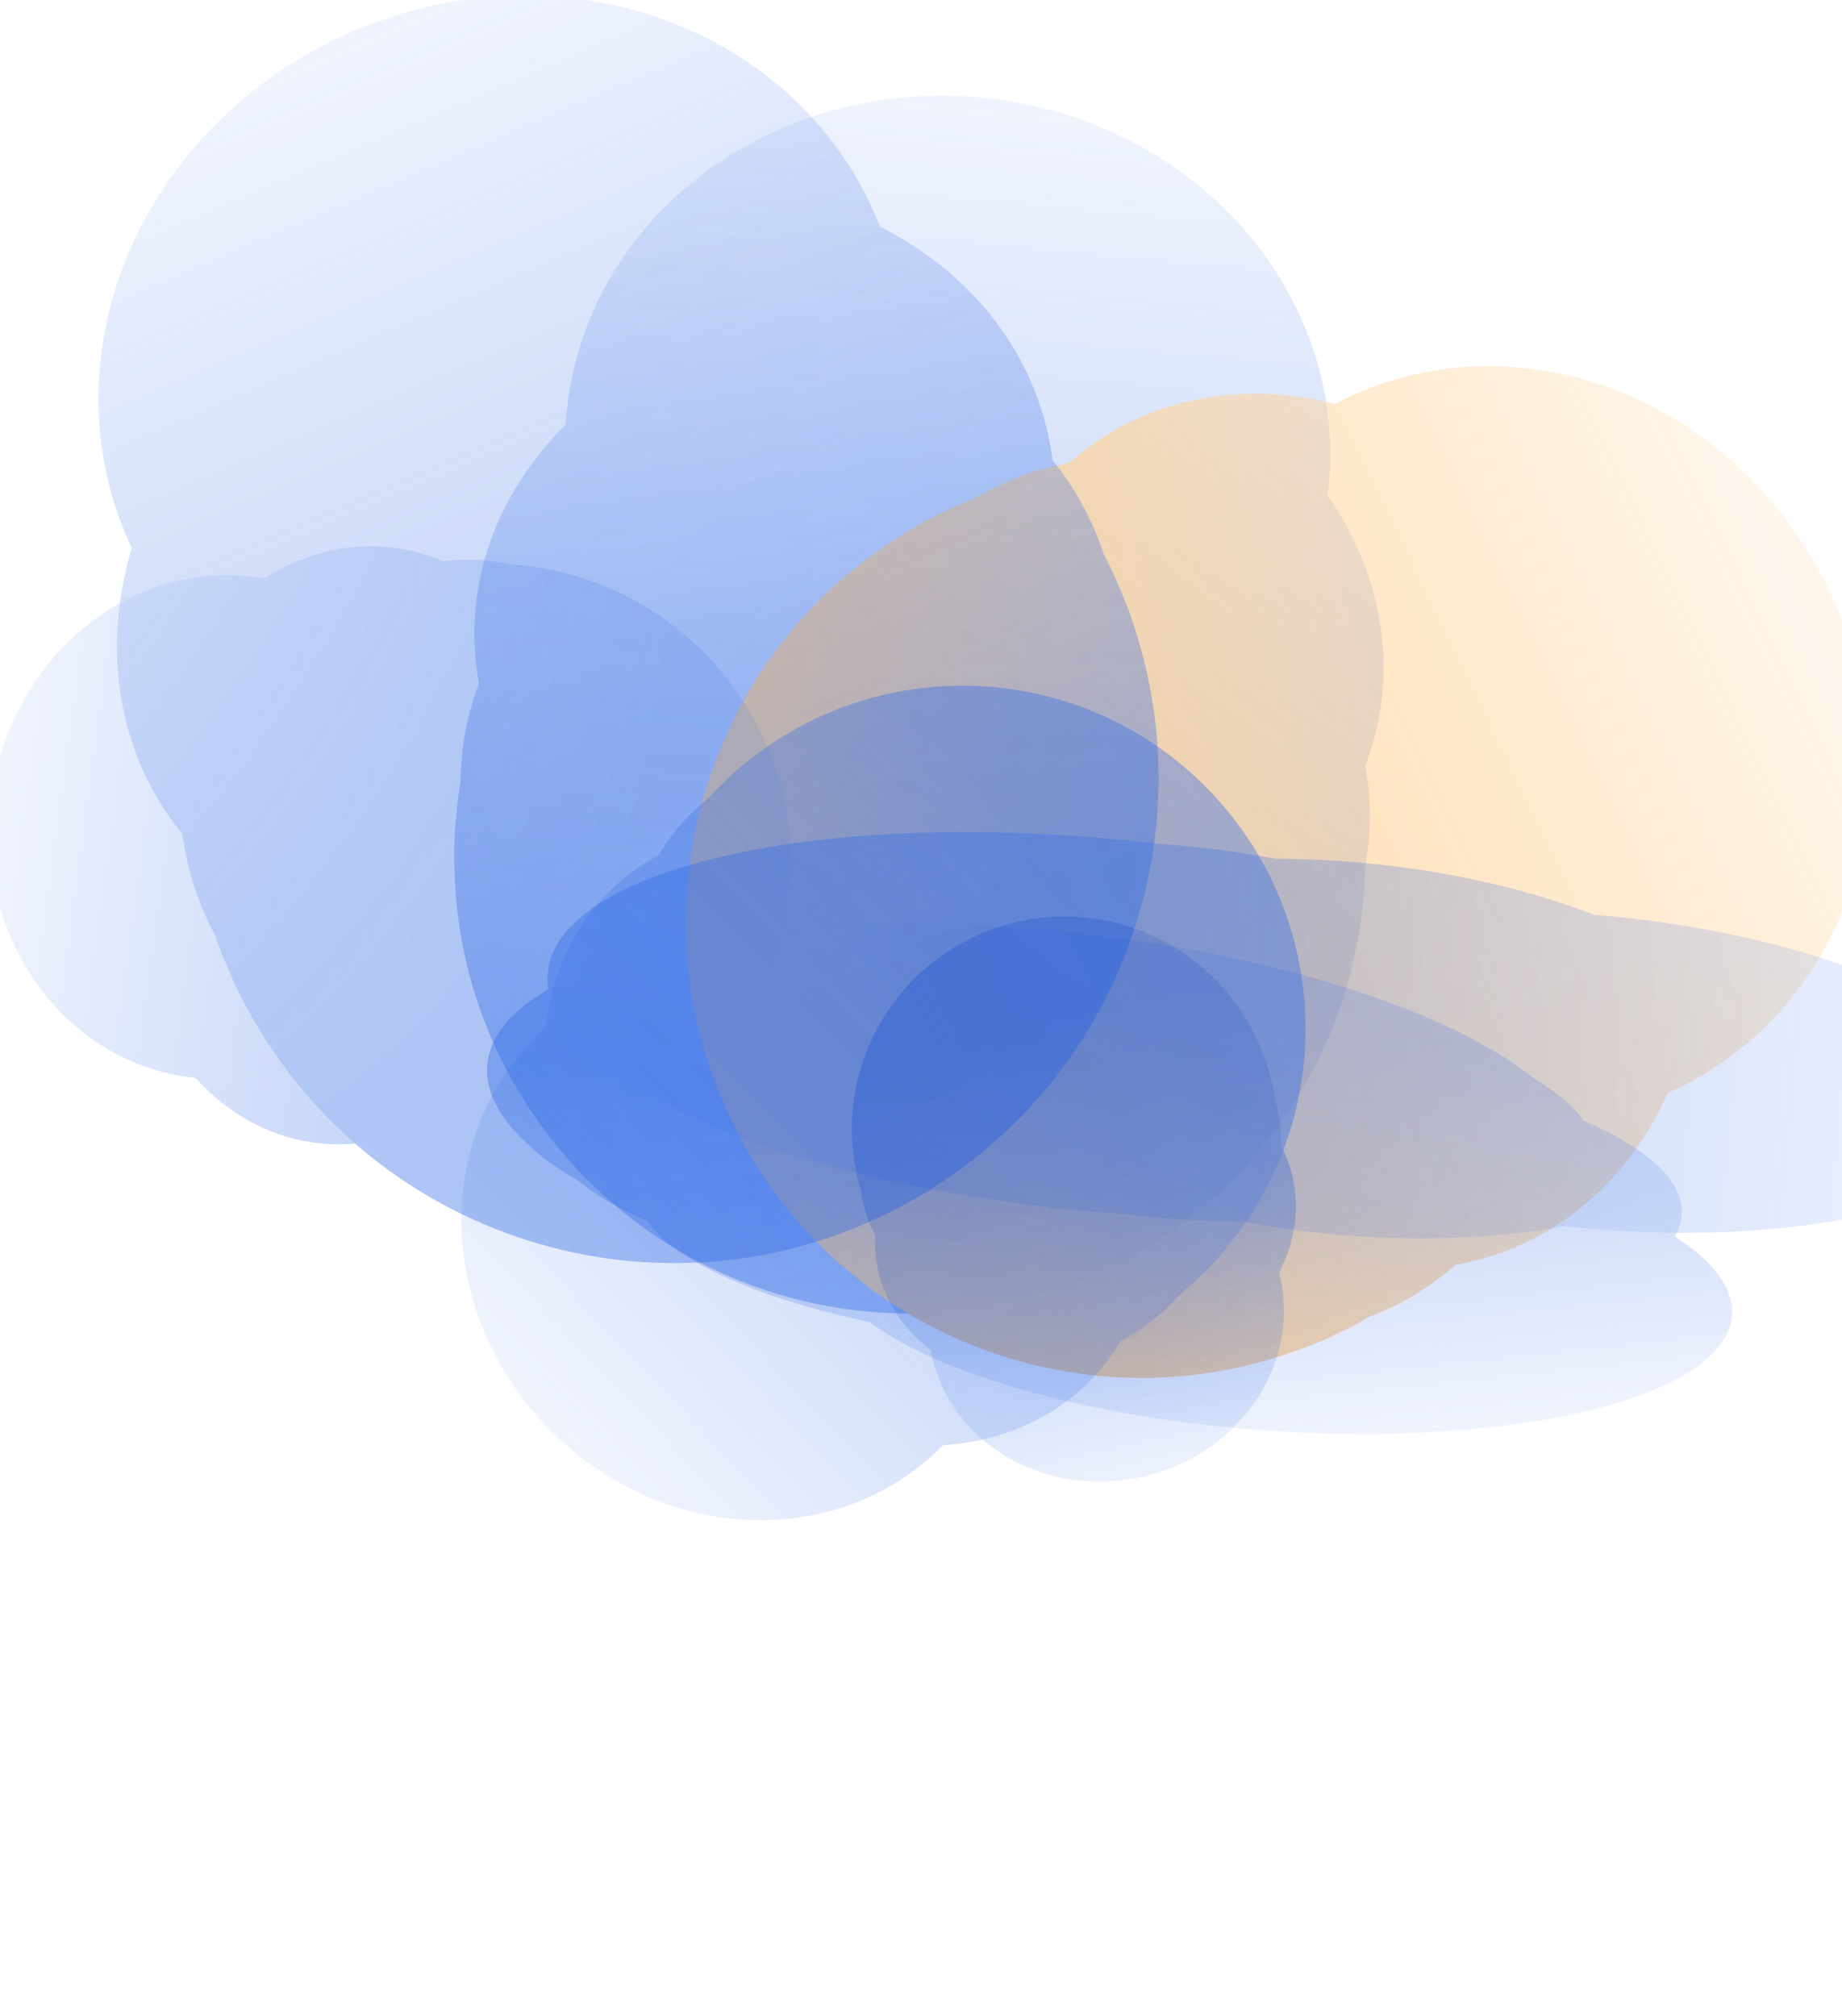 <svg width="1440" height="1576" viewBox="0 0 1440 1576" fill="none" xmlns="http://www.w3.org/2000/svg">
<g filter="url(#filter0_f_607_48246)">
<g opacity="0.4">
<mask id="mask0_607_48246" style="mask-type:alpha" maskUnits="userSpaceOnUse" x="194" y="-150" width="1074" height="1298">
<rect x="306.273" y="-149.493" width="965.079" height="1213.44" transform="rotate(5.302 306.273 -149.493)" fill="url(#paint0_linear_607_48246)"/>
</mask>
<g mask="url(#mask0_607_48246)">
<path d="M1065.66 703.729C1047.49 899.496 874.063 1043.47 678.296 1025.3C482.529 1007.13 338.556 833.703 356.725 637.936C374.893 442.169 523.841 561.986 719.608 580.154C915.375 598.323 1083.83 507.962 1065.66 703.729Z" fill="#336CE5"/>
<g filter="url(#filter1_f_607_48246)">
<path d="M1065 710.797C1050.94 862.338 880.837 970.458 685.07 952.289C489.303 934.121 342.003 796.545 356.067 645.004C370.13 493.463 540.232 385.344 735.999 403.512C931.766 421.68 1079.07 559.256 1065 710.797Z" fill="#336CE5"/>
</g>
<g filter="url(#filter2_f_607_48246)">
<ellipse cx="711.845" cy="663.772" rx="355.991" ry="275.568" transform="rotate(5.302 711.845 663.772)" fill="#336CE5"/>
</g>
<g filter="url(#filter3_f_607_48246)">
<ellipse cx="715.453" cy="624.905" rx="355.991" ry="276.751" transform="rotate(5.302 715.453 624.905)" fill="#336CE5"/>
</g>
<g filter="url(#filter4_f_607_48246)">
<ellipse cx="726.272" cy="508.322" rx="355.991" ry="275.568" transform="rotate(5.302 726.272 508.322)" fill="#336CE5"/>
</g>
<g filter="url(#filter5_f_607_48246)">
<ellipse cx="740.917" cy="350.519" rx="299.222" ry="275.568" transform="rotate(5.302 740.917 350.519)" fill="#336CE5"/>
</g>
</g>
<mask id="mask1_607_48246" style="mask-type:alpha" maskUnits="userSpaceOnUse" x="293" y="-50" width="1513" height="1398">
<rect x="1385.73" y="-49.312" width="965.079" height="1213.44" transform="rotate(64.214 1385.73 -49.312)" fill="url(#paint1_linear_607_48246)"/>
</mask>
<g mask="url(#mask1_607_48246)">
<path d="M1047.18 1041.58C870.148 1127.11 657.302 1052.93 571.774 875.899C486.246 698.868 560.424 486.022 737.455 400.494C914.485 314.966 888.788 504.39 974.316 681.421C1059.84 858.451 1224.21 956.051 1047.18 1041.58Z" fill="#FF9000"/>
<g filter="url(#filter6_f_607_48246)">
<path d="M1040.79 1044.67C903.752 1110.87 723.328 1021.03 637.8 844.001C552.272 666.97 594.028 469.788 731.065 403.582C868.102 337.376 1048.53 427.217 1134.05 604.247C1219.58 781.278 1177.83 978.46 1040.79 1044.67Z" fill="#FF9000"/>
</g>
<g filter="url(#filter7_f_607_48246)">
<ellipse cx="898.707" cy="717.947" rx="355.991" ry="275.568" transform="rotate(64.214 898.707 717.947)" fill="#FF9000"/>
</g>
<g filter="url(#filter8_f_607_48246)">
<ellipse cx="933.848" cy="700.972" rx="355.991" ry="276.75" transform="rotate(64.214 933.848 700.972)" fill="#FF9000"/>
</g>
<g filter="url(#filter9_f_607_48246)">
<ellipse cx="1039.28" cy="650.037" rx="355.991" ry="275.568" transform="rotate(64.214 1039.28 650.037)" fill="#FF9000"/>
</g>
<g filter="url(#filter10_f_607_48246)">
<ellipse cx="1181.98" cy="581.094" rx="299.222" ry="275.568" transform="rotate(64.214 1181.98 581.094)" fill="#FF9000"/>
</g>
</g>
</g>
<g opacity="0.4">
<mask id="mask2_607_48246" style="mask-type:alpha" maskUnits="userSpaceOnUse" x="315" y="556" width="1501" height="533">
<rect x="1815.61" y="695.113" width="394.765" height="1469.55" transform="rotate(95.418 1815.61 695.113)" fill="url(#paint2_linear_607_48246)"/>
</mask>
<g mask="url(#mask2_607_48246)">
<path d="M843.684 946.022C606.644 923.542 420.64 840.415 428.233 760.351C435.826 680.288 634.14 633.607 871.18 656.087C1108.22 678.567 974.819 731.404 967.227 811.467C959.634 891.531 1080.72 968.502 843.684 946.022Z" fill="#336CE5"/>
<g filter="url(#filter11_f_607_48246)">
<path d="M835.124 945.209C651.634 927.808 509.042 848.797 516.635 768.734C524.228 688.67 679.131 637.873 862.62 655.274C1046.11 672.675 1188.7 751.686 1181.11 831.749C1173.52 911.813 1018.61 962.61 835.124 945.209Z" fill="#336CE5"/>
</g>
<g filter="url(#filter12_f_607_48246)">
<ellipse cx="865.98" cy="801.864" rx="145.618" ry="333.728" transform="rotate(95.418 865.98 801.864)" fill="#336CE5"/>
</g>
<g filter="url(#filter13_f_607_48246)">
<ellipse cx="913.042" cy="806.328" rx="145.618" ry="335.16" transform="rotate(95.418 913.042 806.328)" fill="#336CE5"/>
</g>
<g filter="url(#filter14_f_607_48246)">
<ellipse cx="1054.2" cy="819.714" rx="145.618" ry="333.728" transform="rotate(95.418 1054.2 819.714)" fill="#336CE5"/>
</g>
<g filter="url(#filter15_f_607_48246)">
<ellipse cx="1245.27" cy="837.834" rx="122.397" ry="333.728" transform="rotate(95.418 1245.27 837.834)" fill="#336CE5"/>
</g>
</g>
<mask id="mask3_607_48246" style="mask-type:alpha" maskUnits="userSpaceOnUse" x="43" y="641" width="1731" height="605">
<rect width="1021.29" height="869.477" transform="matrix(-0.994 0.106 -0.822 -0.569 1773.74 1136.58)" fill="url(#paint3_linear_607_48246)"/>
</mask>
<g mask="url(#mask3_607_48246)">
<path d="M435.546 912.582C319.65 832.41 393.435 749.51 600.349 727.42C807.264 705.329 1068.95 752.413 1184.85 832.585C1300.75 912.756 1070.79 887.628 863.88 909.718C656.965 931.809 551.442 992.754 435.546 912.582Z" fill="#336CE5"/>
<g filter="url(#filter16_f_607_48246)">
<path d="M431.362 909.688C341.648 847.628 436.659 779.411 643.573 757.32C850.488 735.23 1090.95 767.631 1180.67 829.691C1270.38 891.751 1175.37 959.968 968.455 982.059C761.54 1004.15 521.075 971.748 431.362 909.688Z" fill="#336CE5"/>
</g>
<g filter="url(#filter17_f_607_48246)">
<ellipse cx="376.724" cy="197.454" rx="376.724" ry="197.454" transform="matrix(-0.994 0.106 -0.823 -0.569 1351.48 947.848)" fill="#336CE5"/>
</g>
<g filter="url(#filter18_f_607_48246)">
<ellipse cx="376.724" cy="198.302" rx="376.724" ry="198.302" transform="matrix(-0.994 0.106 -0.823 -0.569 1375.18 964.245)" fill="#336CE5"/>
</g>
<g filter="url(#filter19_f_607_48246)">
<ellipse cx="376.724" cy="197.454" rx="376.724" ry="197.454" transform="matrix(-0.994 0.106 -0.823 -0.569 1443.5 1011.51)" fill="#336CE5"/>
</g>
<g filter="url(#filter20_f_607_48246)">
<ellipse cx="316.649" cy="197.454" rx="316.649" ry="197.454" transform="matrix(-0.994 0.106 -0.823 -0.569 1477.18 1082.51)" fill="#336CE5"/>
</g>
</g>
</g>
<g opacity="0.4">
<mask id="mask4_607_48246" style="mask-type:alpha" maskUnits="userSpaceOnUse" x="-270" y="-358" width="1455" height="1593">
<rect x="-269.024" y="47.658" width="1027.05" height="1291.36" transform="rotate(-23.255 -269.024 47.658)" fill="url(#paint4_linear_607_48246)"/>
</mask>
<g mask="url(#mask4_607_48246)">
<path d="M874.862 458.876C957.472 651.11 868.604 873.914 676.37 956.524C484.137 1039.13 261.332 950.266 178.722 758.032C96.112 565.798 296.294 602.023 488.528 519.413C680.762 436.803 792.253 266.642 874.862 458.876Z" fill="#336CE5"/>
<g filter="url(#filter21_f_607_48246)">
<path d="M877.848 465.81C941.796 614.615 837.799 802.215 645.565 884.825C453.331 967.434 245.655 913.772 181.708 764.966C117.761 616.161 221.758 428.561 413.992 345.952C606.226 263.342 813.901 317.004 877.848 465.81Z" fill="#336CE5"/>
</g>
<g filter="url(#filter22_f_607_48246)">
<ellipse cx="523.813" cy="601.514" rx="378.849" ry="293.262" transform="rotate(-23.255 523.813 601.514)" fill="#336CE5"/>
</g>
<g filter="url(#filter23_f_607_48246)">
<ellipse cx="507.416" cy="563.356" rx="378.849" ry="294.52" transform="rotate(-23.255 507.416 563.356)" fill="#336CE5"/>
</g>
<g filter="url(#filter24_f_607_48246)">
<ellipse cx="458.219" cy="448.871" rx="378.849" ry="293.262" transform="rotate(-23.255 458.219 448.871)" fill="#336CE5"/>
</g>
<g filter="url(#filter25_f_607_48246)">
<ellipse cx="391.627" cy="293.917" rx="318.435" ry="293.262" transform="rotate(-23.255 391.627 293.917)" fill="#336CE5"/>
</g>
</g>
<mask id="mask5_607_48246" style="mask-type:alpha" maskUnits="userSpaceOnUse" x="-169" y="287" width="880" height="741">
<rect x="-168.168" y="918.155" width="636.095" height="799.795" transform="rotate(-82.166 -168.168 918.155)" fill="url(#paint5_linear_607_48246)"/>
</mask>
<g mask="url(#mask5_607_48246)">
<path d="M415.757 442.963C544.134 460.625 633.887 579.013 616.225 707.391C598.562 835.769 480.174 925.521 351.796 907.859C223.418 890.197 306.651 795.607 324.313 667.23C341.975 538.852 287.379 425.3 415.757 442.963Z" fill="#336CE5"/>
<g filter="url(#filter26_f_607_48246)">
<path d="M420.391 443.601C519.766 457.273 586.008 572.427 568.346 700.805C550.684 829.182 455.806 922.169 356.431 908.497C257.055 894.825 190.814 779.671 208.476 651.294C226.138 522.916 321.016 429.929 420.391 443.601Z" fill="#336CE5"/>
</g>
<g filter="url(#filter27_f_607_48246)">
<ellipse cx="379.146" cy="674.773" rx="234.638" ry="181.63" transform="rotate(-82.166 379.146 674.773)" fill="#336CE5"/>
</g>
<g filter="url(#filter28_f_607_48246)">
<ellipse cx="353.657" cy="671.269" rx="234.638" ry="182.409" transform="rotate(-82.166 353.657 671.269)" fill="#336CE5"/>
</g>
<g filter="url(#filter29_f_607_48246)">
<ellipse cx="277.206" cy="660.749" rx="234.638" ry="181.63" transform="rotate(-82.166 277.206 660.749)" fill="#336CE5"/>
</g>
<g filter="url(#filter30_f_607_48246)">
<ellipse cx="173.725" cy="646.512" rx="197.22" ry="181.63" transform="rotate(-82.166 173.725 646.512)" fill="#336CE5"/>
</g>
</g>
</g>
<g opacity="0.4">
<mask id="mask6_607_48246" style="mask-type:alpha" maskUnits="userSpaceOnUse" x="74" y="313" width="1165" height="1158">
<rect x="576.119" y="1470.32" width="726.957" height="914.042" transform="rotate(-133.6 576.119 1470.32)" fill="url(#paint6_linear_607_48246)"/>
</mask>
<g mask="url(#mask6_607_48246)">
<path d="M567.534 609.98C674.782 507.849 844.517 511.998 946.648 619.247C1048.78 726.495 1044.63 896.231 937.381 998.361C830.133 1100.49 804.911 958.725 702.781 851.477C600.65 744.228 460.285 712.111 567.534 609.98Z" fill="#336CE5"/>
<g filter="url(#filter31_f_607_48246)">
<path d="M571.4 606.291C654.42 527.233 804.514 550.086 906.645 657.335C1008.78 764.583 1024.27 915.615 941.248 994.673C858.229 1073.73 708.135 1050.88 606.004 943.629C503.873 836.381 488.381 685.349 571.4 606.291Z" fill="#336CE5"/>
</g>
<g filter="url(#filter32_f_607_48246)">
<ellipse cx="748.585" cy="807.855" rx="268.154" ry="207.575" transform="rotate(-133.6 748.585 807.855)" fill="#336CE5"/>
</g>
<g filter="url(#filter33_f_607_48246)">
<ellipse cx="727.296" cy="828.127" rx="268.154" ry="208.466" transform="rotate(-133.6 727.296 828.127)" fill="#336CE5"/>
</g>
<g filter="url(#filter34_f_607_48246)">
<ellipse cx="663.424" cy="888.951" rx="268.154" ry="207.575" transform="rotate(-133.6 663.424 888.951)" fill="#336CE5"/>
</g>
<g filter="url(#filter35_f_607_48246)">
<ellipse cx="576.974" cy="971.277" rx="225.392" ry="207.575" transform="rotate(-133.6 576.974 971.277)" fill="#336CE5"/>
</g>
</g>
<mask id="mask7_607_48246" style="mask-type:alpha" maskUnits="userSpaceOnUse" x="566" y="636" width="564" height="651">
<rect x="1129.01" y="1189.17" width="450.236" height="566.106" transform="rotate(167.489 1129.01 1189.17)" fill="url(#paint7_linear_607_48246)"/>
</mask>
<g mask="url(#mask7_607_48246)">
<path d="M669.952 918.587C650.082 829.041 706.565 740.343 796.11 720.472C885.656 700.602 974.354 757.085 994.224 846.63C1014.09 936.176 930.837 904.215 841.292 924.085C751.747 943.955 689.823 1008.13 669.952 918.587Z" fill="#0047DF"/>
<g filter="url(#filter36_f_607_48246)">
<path d="M669.236 915.354C653.854 846.038 713.976 773.739 803.522 753.869C893.067 733.998 978.126 774.082 993.508 843.398C1008.89 912.713 948.767 985.013 859.222 1004.88C769.677 1024.75 684.617 984.67 669.236 915.354Z" fill="#0047DF"/>
</g>
<g filter="url(#filter37_f_607_48246)">
<ellipse cx="832.805" cy="885.839" rx="166.08" ry="128.56" transform="rotate(167.489 832.805 885.839)" fill="#0047DF"/>
</g>
<g filter="url(#filter38_f_607_48246)">
<ellipse cx="836.751" cy="903.617" rx="166.08" ry="129.112" transform="rotate(167.489 836.751 903.617)" fill="#0047DF"/>
</g>
<g filter="url(#filter39_f_607_48246)">
<ellipse cx="848.583" cy="956.943" rx="166.08" ry="128.56" transform="rotate(167.489 848.583 956.943)" fill="#0047DF"/>
</g>
<g filter="url(#filter40_f_607_48246)">
<ellipse cx="864.6" cy="1029.12" rx="139.595" ry="128.56" transform="rotate(167.489 864.6 1029.12)" fill="#0047DF"/>
</g>
</g>
</g>
</g>
<defs>
<filter id="filter0_f_607_48246" x="-28.231" y="-23.48" width="1625.95" height="1231.86" filterUnits="userSpaceOnUse" color-interpolation-filters="sRGB">
<feFlood flood-opacity="0" result="BackgroundImageFix"/>
<feBlend mode="normal" in="SourceGraphic" in2="BackgroundImageFix" result="shape"/>
<feGaussianBlur stdDeviation="10" result="effect1_foregroundBlur_607_48246"/>
</filter>
<filter id="filter1_f_607_48246" x="349.029" y="395.411" width="723.011" height="564.98" filterUnits="userSpaceOnUse" color-interpolation-filters="sRGB">
<feFlood flood-opacity="0" result="BackgroundImageFix"/>
<feBlend mode="normal" in="SourceGraphic" in2="BackgroundImageFix" result="shape"/>
<feGaussianBlur stdDeviation="3.054" result="effect1_foregroundBlur_607_48246"/>
</filter>
<filter id="filter2_f_607_48246" x="335.066" y="366.009" width="753.556" height="595.525" filterUnits="userSpaceOnUse" color-interpolation-filters="sRGB">
<feFlood flood-opacity="0" result="BackgroundImageFix"/>
<feBlend mode="normal" in="SourceGraphic" in2="BackgroundImageFix" result="shape"/>
<feGaussianBlur stdDeviation="10.691" result="effect1_foregroundBlur_607_48246"/>
</filter>
<filter id="filter3_f_607_48246" x="308.122" y="295.428" width="814.662" height="658.954" filterUnits="userSpaceOnUse" color-interpolation-filters="sRGB">
<feFlood flood-opacity="0" result="BackgroundImageFix"/>
<feBlend mode="normal" in="SourceGraphic" in2="BackgroundImageFix" result="shape"/>
<feGaussianBlur stdDeviation="25.963" result="effect1_foregroundBlur_607_48246"/>
</filter>
<filter id="filter4_f_607_48246" x="257.859" y="118.924" width="936.827" height="778.795" filterUnits="userSpaceOnUse" color-interpolation-filters="sRGB">
<feFlood flood-opacity="0" result="BackgroundImageFix"/>
<feBlend mode="normal" in="SourceGraphic" in2="BackgroundImageFix" result="shape"/>
<feGaussianBlur stdDeviation="56.508" result="effect1_foregroundBlur_607_48246"/>
</filter>
<filter id="filter5_f_607_48246" x="243.329" y="-123.822" width="995.175" height="948.684" filterUnits="userSpaceOnUse" color-interpolation-filters="sRGB">
<feFlood flood-opacity="0" result="BackgroundImageFix"/>
<feBlend mode="normal" in="SourceGraphic" in2="BackgroundImageFix" result="shape"/>
<feGaussianBlur stdDeviation="99.271" result="effect1_foregroundBlur_607_48246"/>
</filter>
<filter id="filter6_f_607_48246" x="587.29" y="375.697" width="597.274" height="696.853" filterUnits="userSpaceOnUse" color-interpolation-filters="sRGB">
<feFlood flood-opacity="0" result="BackgroundImageFix"/>
<feBlend mode="normal" in="SourceGraphic" in2="BackgroundImageFix" result="shape"/>
<feGaussianBlur stdDeviation="3.054" result="effect1_foregroundBlur_607_48246"/>
</filter>
<filter id="filter7_f_607_48246" x="584.798" y="354.248" width="627.819" height="727.398" filterUnits="userSpaceOnUse" color-interpolation-filters="sRGB">
<feFlood flood-opacity="0" result="BackgroundImageFix"/>
<feBlend mode="normal" in="SourceGraphic" in2="BackgroundImageFix" result="shape"/>
<feGaussianBlur stdDeviation="10.691" result="effect1_foregroundBlur_607_48246"/>
</filter>
<filter id="filter8_f_607_48246" x="588.489" y="306.548" width="690.718" height="788.849" filterUnits="userSpaceOnUse" color-interpolation-filters="sRGB">
<feFlood flood-opacity="0" result="BackgroundImageFix"/>
<feBlend mode="normal" in="SourceGraphic" in2="BackgroundImageFix" result="shape"/>
<feGaussianBlur stdDeviation="25.963" result="effect1_foregroundBlur_607_48246"/>
</filter>
<filter id="filter9_f_607_48246" x="633.732" y="194.702" width="811.089" height="910.668" filterUnits="userSpaceOnUse" color-interpolation-filters="sRGB">
<feFlood flood-opacity="0" result="BackgroundImageFix"/>
<feBlend mode="normal" in="SourceGraphic" in2="BackgroundImageFix" result="shape"/>
<feGaussianBlur stdDeviation="56.508" result="effect1_foregroundBlur_607_48246"/>
</filter>
<filter id="filter10_f_607_48246" x="703.18" y="87.587" width="957.594" height="987.014" filterUnits="userSpaceOnUse" color-interpolation-filters="sRGB">
<feFlood flood-opacity="0" result="BackgroundImageFix"/>
<feBlend mode="normal" in="SourceGraphic" in2="BackgroundImageFix" result="shape"/>
<feGaussianBlur stdDeviation="99.271" result="effect1_foregroundBlur_607_48246"/>
</filter>
<filter id="filter11_f_607_48246" x="512.067" y="647.58" width="673.609" height="305.322" filterUnits="userSpaceOnUse" color-interpolation-filters="sRGB">
<feFlood flood-opacity="0" result="BackgroundImageFix"/>
<feBlend mode="normal" in="SourceGraphic" in2="BackgroundImageFix" result="shape"/>
<feGaussianBlur stdDeviation="2.139" result="effect1_foregroundBlur_607_48246"/>
</filter>
<filter id="filter12_f_607_48246" x="518.481" y="638.508" width="694.998" height="326.712" filterUnits="userSpaceOnUse" color-interpolation-filters="sRGB">
<feFlood flood-opacity="0" result="BackgroundImageFix"/>
<feBlend mode="normal" in="SourceGraphic" in2="BackgroundImageFix" result="shape"/>
<feGaussianBlur stdDeviation="7.486" result="effect1_foregroundBlur_607_48246"/>
</filter>
<filter id="filter13_f_607_48246" x="542.729" y="621.554" width="740.627" height="369.549" filterUnits="userSpaceOnUse" color-interpolation-filters="sRGB">
<feFlood flood-opacity="0" result="BackgroundImageFix"/>
<feBlend mode="normal" in="SourceGraphic" in2="BackgroundImageFix" result="shape"/>
<feGaussianBlur stdDeviation="18.181" result="effect1_foregroundBlur_607_48246"/>
</filter>
<filter id="filter14_f_607_48246" x="642.535" y="592.189" width="823.336" height="455.049" filterUnits="userSpaceOnUse" color-interpolation-filters="sRGB">
<feFlood flood-opacity="0" result="BackgroundImageFix"/>
<feBlend mode="normal" in="SourceGraphic" in2="BackgroundImageFix" result="shape"/>
<feGaussianBlur stdDeviation="39.571" result="effect1_foregroundBlur_607_48246"/>
</filter>
<filter id="filter15_f_607_48246" x="773.801" y="572.914" width="942.948" height="529.841" filterUnits="userSpaceOnUse" color-interpolation-filters="sRGB">
<feFlood flood-opacity="0" result="BackgroundImageFix"/>
<feBlend mode="normal" in="SourceGraphic" in2="BackgroundImageFix" result="shape"/>
<feGaussianBlur stdDeviation="69.516" result="effect1_foregroundBlur_607_48246"/>
</filter>
<filter id="filter16_f_607_48246" x="393.28" y="746.103" width="825.467" height="247.172" filterUnits="userSpaceOnUse" color-interpolation-filters="sRGB">
<feFlood flood-opacity="0" result="BackgroundImageFix"/>
<feBlend mode="normal" in="SourceGraphic" in2="BackgroundImageFix" result="shape"/>
<feGaussianBlur stdDeviation="2.139" result="effect1_foregroundBlur_607_48246"/>
</filter>
<filter id="filter17_f_607_48246" x="390.955" y="741.196" width="846.857" height="268.562" filterUnits="userSpaceOnUse" color-interpolation-filters="sRGB">
<feFlood flood-opacity="0" result="BackgroundImageFix"/>
<feBlend mode="normal" in="SourceGraphic" in2="BackgroundImageFix" result="shape"/>
<feGaussianBlur stdDeviation="7.486" result="effect1_foregroundBlur_607_48246"/>
</filter>
<filter id="filter18_f_607_48246" x="392.291" y="735.267" width="890.191" height="312.25" filterUnits="userSpaceOnUse" color-interpolation-filters="sRGB">
<feFlood flood-opacity="0" result="BackgroundImageFix"/>
<feBlend mode="normal" in="SourceGraphic" in2="BackgroundImageFix" result="shape"/>
<feGaussianBlur stdDeviation="18.181" result="effect1_foregroundBlur_607_48246"/>
</filter>
<filter id="filter19_f_607_48246" x="418.811" y="740.687" width="975.194" height="396.899" filterUnits="userSpaceOnUse" color-interpolation-filters="sRGB">
<feFlood flood-opacity="0" result="BackgroundImageFix"/>
<feBlend mode="normal" in="SourceGraphic" in2="BackgroundImageFix" result="shape"/>
<feGaussianBlur stdDeviation="39.571" result="effect1_foregroundBlur_607_48246"/>
</filter>
<filter id="filter20_f_607_48246" x="506.387" y="747.407" width="986.883" height="512.708" filterUnits="userSpaceOnUse" color-interpolation-filters="sRGB">
<feFlood flood-opacity="0" result="BackgroundImageFix"/>
<feBlend mode="normal" in="SourceGraphic" in2="BackgroundImageFix" result="shape"/>
<feGaussianBlur stdDeviation="69.516" result="effect1_foregroundBlur_607_48246"/>
</filter>
<filter id="filter21_f_607_48246" x="155.778" y="300.083" width="748" height="630.609" filterUnits="userSpaceOnUse" color-interpolation-filters="sRGB">
<feFlood flood-opacity="0" result="BackgroundImageFix"/>
<feBlend mode="normal" in="SourceGraphic" in2="BackgroundImageFix" result="shape"/>
<feGaussianBlur stdDeviation="3.538" result="effect1_foregroundBlur_607_48246"/>
</filter>
<filter id="filter22_f_607_48246" x="132.121" y="268.518" width="783.384" height="665.994" filterUnits="userSpaceOnUse" color-interpolation-filters="sRGB">
<feFlood flood-opacity="0" result="BackgroundImageFix"/>
<feBlend mode="normal" in="SourceGraphic" in2="BackgroundImageFix" result="shape"/>
<feGaussianBlur stdDeviation="12.384" result="effect1_foregroundBlur_607_48246"/>
</filter>
<filter id="filter23_f_607_48246" x="80.183" y="193.962" width="854.467" height="738.787" filterUnits="userSpaceOnUse" color-interpolation-filters="sRGB">
<feFlood flood-opacity="0" result="BackgroundImageFix"/>
<feBlend mode="normal" in="SourceGraphic" in2="BackgroundImageFix" result="shape"/>
<feGaussianBlur stdDeviation="30.077" result="effect1_foregroundBlur_607_48246"/>
</filter>
<filter id="filter24_f_607_48246" x="-39.627" y="9.721" width="995.69" height="878.3" filterUnits="userSpaceOnUse" color-interpolation-filters="sRGB">
<feFlood flood-opacity="0" result="BackgroundImageFix"/>
<feBlend mode="normal" in="SourceGraphic" in2="BackgroundImageFix" result="shape"/>
<feGaussianBlur stdDeviation="65.461" result="effect1_foregroundBlur_607_48246"/>
</filter>
<filter id="filter25_f_607_48246" x="-153.098" y="-233.479" width="1089.45" height="1054.79" filterUnits="userSpaceOnUse" color-interpolation-filters="sRGB">
<feFlood flood-opacity="0" result="BackgroundImageFix"/>
<feBlend mode="normal" in="SourceGraphic" in2="BackgroundImageFix" result="shape"/>
<feGaussianBlur stdDeviation="114.999" result="effect1_foregroundBlur_607_48246"/>
</filter>
<filter id="filter26_f_607_48246" x="198.548" y="435.19" width="379.725" height="481.718" filterUnits="userSpaceOnUse" color-interpolation-filters="sRGB">
<feFlood flood-opacity="0" result="BackgroundImageFix"/>
<feBlend mode="normal" in="SourceGraphic" in2="BackgroundImageFix" result="shape"/>
<feGaussianBlur stdDeviation="3.538" result="effect1_foregroundBlur_607_48246"/>
</filter>
<filter id="filter27_f_607_48246" x="171.591" y="416.222" width="415.11" height="517.102" filterUnits="userSpaceOnUse" color-interpolation-filters="sRGB">
<feFlood flood-opacity="0" result="BackgroundImageFix"/>
<feBlend mode="normal" in="SourceGraphic" in2="BackgroundImageFix" result="shape"/>
<feGaussianBlur stdDeviation="12.384" result="effect1_foregroundBlur_607_48246"/>
</filter>
<filter id="filter28_f_607_48246" x="109.957" y="377.322" width="487.399" height="587.894" filterUnits="userSpaceOnUse" color-interpolation-filters="sRGB">
<feFlood flood-opacity="0" result="BackgroundImageFix"/>
<feBlend mode="normal" in="SourceGraphic" in2="BackgroundImageFix" result="shape"/>
<feGaussianBlur stdDeviation="30.077" result="effect1_foregroundBlur_607_48246"/>
</filter>
<filter id="filter29_f_607_48246" x="-36.502" y="296.044" width="627.416" height="729.409" filterUnits="userSpaceOnUse" color-interpolation-filters="sRGB">
<feFlood flood-opacity="0" result="BackgroundImageFix"/>
<feBlend mode="normal" in="SourceGraphic" in2="BackgroundImageFix" result="shape"/>
<feGaussianBlur stdDeviation="65.461" result="effect1_foregroundBlur_607_48246"/>
</filter>
<filter id="filter30_f_607_48246" x="-238.23" y="219.55" width="823.91" height="853.924" filterUnits="userSpaceOnUse" color-interpolation-filters="sRGB">
<feFlood flood-opacity="0" result="BackgroundImageFix"/>
<feBlend mode="normal" in="SourceGraphic" in2="BackgroundImageFix" result="shape"/>
<feGaussianBlur stdDeviation="114.999" result="effect1_foregroundBlur_607_48246"/>
</filter>
<filter id="filter31_f_607_48246" x="510.927" y="552.14" width="490.795" height="496.683" filterUnits="userSpaceOnUse" color-interpolation-filters="sRGB">
<feFlood flood-opacity="0" result="BackgroundImageFix"/>
<feBlend mode="normal" in="SourceGraphic" in2="BackgroundImageFix" result="shape"/>
<feGaussianBlur stdDeviation="3.538" result="effect1_foregroundBlur_607_48246"/>
</filter>
<filter id="filter32_f_607_48246" x="485.495" y="541.822" width="526.179" height="532.068" filterUnits="userSpaceOnUse" color-interpolation-filters="sRGB">
<feFlood flood-opacity="0" result="BackgroundImageFix"/>
<feBlend mode="normal" in="SourceGraphic" in2="BackgroundImageFix" result="shape"/>
<feGaussianBlur stdDeviation="12.384" result="effect1_foregroundBlur_607_48246"/>
</filter>
<filter id="filter33_f_607_48246" x="428.415" y="526.345" width="597.762" height="603.566" filterUnits="userSpaceOnUse" color-interpolation-filters="sRGB">
<feFlood flood-opacity="0" result="BackgroundImageFix"/>
<feBlend mode="normal" in="SourceGraphic" in2="BackgroundImageFix" result="shape"/>
<feGaussianBlur stdDeviation="30.077" result="effect1_foregroundBlur_607_48246"/>
</filter>
<filter id="filter34_f_607_48246" x="294.181" y="516.764" width="738.486" height="744.374" filterUnits="userSpaceOnUse" color-interpolation-filters="sRGB">
<feFlood flood-opacity="0" result="BackgroundImageFix"/>
<feBlend mode="normal" in="SourceGraphic" in2="BackgroundImageFix" result="shape"/>
<feGaussianBlur stdDeviation="65.461" result="effect1_foregroundBlur_607_48246"/>
</filter>
<filter id="filter35_f_607_48246" x="130.744" y="524.174" width="892.461" height="894.205" filterUnits="userSpaceOnUse" color-interpolation-filters="sRGB">
<feFlood flood-opacity="0" result="BackgroundImageFix"/>
<feBlend mode="normal" in="SourceGraphic" in2="BackgroundImageFix" result="shape"/>
<feGaussianBlur stdDeviation="114.999" result="effect1_foregroundBlur_607_48246"/>
</filter>
<filter id="filter36_f_607_48246" x="659.758" y="741.703" width="343.228" height="275.346" filterUnits="userSpaceOnUse" color-interpolation-filters="sRGB">
<feFlood flood-opacity="0" result="BackgroundImageFix"/>
<feBlend mode="normal" in="SourceGraphic" in2="BackgroundImageFix" result="shape"/>
<feGaussianBlur stdDeviation="3.538" result="effect1_foregroundBlur_607_48246"/>
</filter>
<filter id="filter37_f_607_48246" x="643.498" y="730.474" width="378.613" height="310.73" filterUnits="userSpaceOnUse" color-interpolation-filters="sRGB">
<feFlood flood-opacity="0" result="BackgroundImageFix"/>
<feBlend mode="normal" in="SourceGraphic" in2="BackgroundImageFix" result="shape"/>
<feGaussianBlur stdDeviation="12.384" result="effect1_foregroundBlur_607_48246"/>
</filter>
<filter id="filter38_f_607_48246" x="612.04" y="712.35" width="449.422" height="382.535" filterUnits="userSpaceOnUse" color-interpolation-filters="sRGB">
<feFlood flood-opacity="0" result="BackgroundImageFix"/>
<feBlend mode="normal" in="SourceGraphic" in2="BackgroundImageFix" result="shape"/>
<feGaussianBlur stdDeviation="30.077" result="effect1_foregroundBlur_607_48246"/>
</filter>
<filter id="filter39_f_607_48246" x="553.124" y="695.425" width="590.919" height="523.037" filterUnits="userSpaceOnUse" color-interpolation-filters="sRGB">
<feFlood flood-opacity="0" result="BackgroundImageFix"/>
<feBlend mode="normal" in="SourceGraphic" in2="BackgroundImageFix" result="shape"/>
<feGaussianBlur stdDeviation="65.461" result="effect1_foregroundBlur_607_48246"/>
</filter>
<filter id="filter40_f_607_48246" x="495.477" y="669.994" width="738.246" height="718.255" filterUnits="userSpaceOnUse" color-interpolation-filters="sRGB">
<feFlood flood-opacity="0" result="BackgroundImageFix"/>
<feBlend mode="normal" in="SourceGraphic" in2="BackgroundImageFix" result="shape"/>
<feGaussianBlur stdDeviation="114.999" result="effect1_foregroundBlur_607_48246"/>
</filter>
<linearGradient id="paint0_linear_607_48246" x1="1014.71" y1="816.768" x2="1014.71" y2="-149.493" gradientUnits="userSpaceOnUse">
<stop stop-color="white"/>
<stop offset="1" stop-color="white" stop-opacity="0"/>
</linearGradient>
<linearGradient id="paint1_linear_607_48246" x1="2094.17" y1="916.95" x2="2094.17" y2="-49.312" gradientUnits="userSpaceOnUse">
<stop stop-color="white"/>
<stop offset="1" stop-color="white" stop-opacity="0"/>
</linearGradient>
<linearGradient id="paint2_linear_607_48246" x1="2105.39" y1="1865.31" x2="2105.39" y2="695.113" gradientUnits="userSpaceOnUse">
<stop stop-color="white"/>
<stop offset="1" stop-color="white" stop-opacity="0"/>
</linearGradient>
<linearGradient id="paint3_linear_607_48246" x1="749.694" y1="692.361" x2="749.694" y2="5.38646e-06" gradientUnits="userSpaceOnUse">
<stop stop-color="white"/>
<stop offset="1" stop-color="white" stop-opacity="0"/>
</linearGradient>
<linearGradient id="paint4_linear_607_48246" x1="484.898" y1="1075.96" x2="484.898" y2="47.658" gradientUnits="userSpaceOnUse">
<stop stop-color="white"/>
<stop offset="1" stop-color="white" stop-opacity="0"/>
</linearGradient>
<linearGradient id="paint5_linear_607_48246" x1="298.769" y1="1555.03" x2="298.769" y2="918.155" gradientUnits="userSpaceOnUse">
<stop stop-color="white"/>
<stop offset="1" stop-color="white" stop-opacity="0"/>
</linearGradient>
<linearGradient id="paint6_linear_607_48246" x1="1109.76" y1="2198.17" x2="1109.76" y2="1470.32" gradientUnits="userSpaceOnUse">
<stop stop-color="white"/>
<stop offset="1" stop-color="white" stop-opacity="0"/>
</linearGradient>
<linearGradient id="paint7_linear_607_48246" x1="1459.52" y1="1639.96" x2="1459.52" y2="1189.17" gradientUnits="userSpaceOnUse">
<stop stop-color="white"/>
<stop offset="1" stop-color="white" stop-opacity="0"/>
</linearGradient>
</defs>
</svg>
